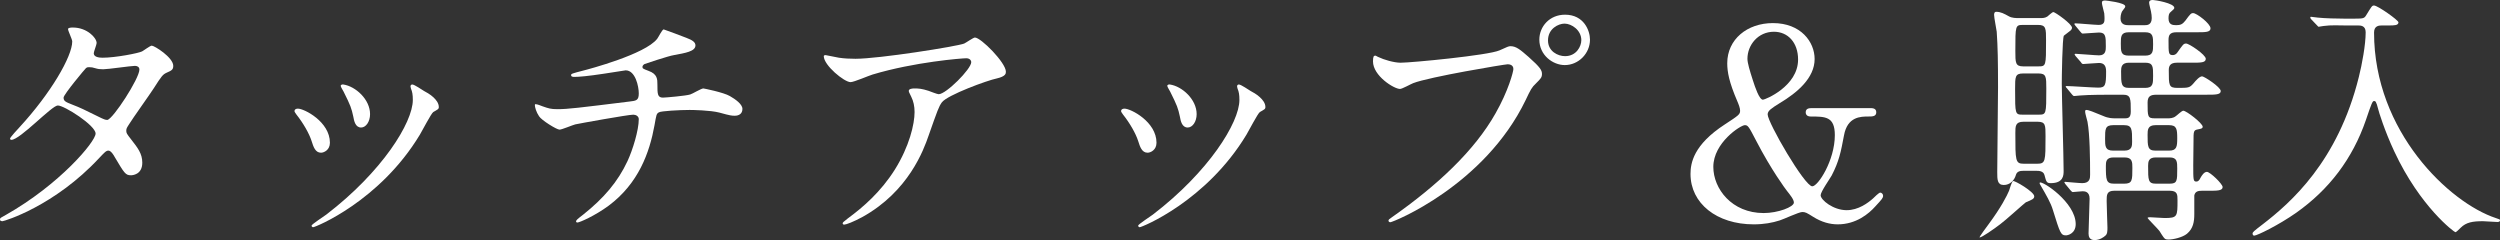 <?xml version="1.0" encoding="UTF-8"?><svg id="_レイヤー_2" xmlns="http://www.w3.org/2000/svg" width="285.817" height="27.449" viewBox="0 0 285.817 27.449"><rect x="0" y="0" width="285.817" height="27.449" fill="#333333" stroke="none"/><defs><style>.cls-1{fill:#fff;stroke-width:0px;}</style></defs><g id="_デザイン"><path class="cls-1" d="m.669,24.569c6.15-3.48,10.26-8.37,10.26-9.3s-3.57-3.21-4.32-3.21c-.69,0-4.319,3.93-5.31,3.93-.12,0-.15-.09-.15-.15,0-.12.93-1.14,1.08-1.29,3.57-3.87,6.03-8.1,6.03-9.81,0-.24-.48-1.2-.48-1.41,0-.18.39-.18.57-.18,1.59,0,2.7,1.17,2.7,1.77,0,.18-.33.99-.33,1.17,0,.45.63.51,1.02.51,1.44,0,4.08-.51,4.5-.72.18-.09.93-.66,1.11-.66.3,0,2.46,1.35,2.46,2.31,0,.45-.21.54-.75.78-.45.21-.57.36-1.47,1.77-.42.66-2.46,3.51-2.82,4.11-.27.42-.33.51-.33.75,0,.27.03.33.57,1.02.72.93,1.26,1.59,1.26,2.64,0,1.38-1.14,1.44-1.29,1.44-.63,0-.75-.21-1.89-2.13-.06-.12-.391-.69-.69-.69-.27,0-.45.21-1.05.84C6.249,23.549.489,25.289.279,25.289c-.06,0-.33,0-.271-.27.03-.12.09-.12.66-.45ZM15.938,7.95c0-.33-.3-.42-.51-.42-.45,0-3.09.39-3.63.39-.391,0-.601-.03-.9-.12s-.42-.12-.72-.12c-.09,0-.24,0-.36.12-.03,0-2.55,3-2.55,3.36,0,.42.271.51,1.02.81.93.36,1.17.48,3.3,1.53.12.06.51.24.69.21.66-.12,3.66-4.74,3.66-5.76Z"/><path class="cls-1" d="m37.718,16.319c0,.84-.69,1.14-1.02,1.14-.66,0-.87-.69-1.08-1.35-.271-.84-.93-2.01-1.74-3.03-.15-.21-.21-.3-.21-.39,0-.18.18-.27.39-.27.72,0,3.66,1.5,3.66,3.9Zm9.27-6.18c0-.03-.06-.18-.06-.27,0-.15.12-.21.21-.21.24,0,1.14.63,1.35.75.48.24,1.68.96,1.68,1.83,0,.24-.12.27-.63.57-.24.15-1.29,2.19-1.53,2.58-4.59,7.62-11.969,10.589-12.21,10.589-.09,0-.18-.09-.18-.18,0-.15,1.41-1.05,1.68-1.26,6.39-4.89,9.899-10.529,9.899-13.109,0-.6-.06-.93-.21-1.29Zm-4.68,2.91c0,.87-.48,1.53-1.02,1.53-.66,0-.81-.75-.9-1.26-.21-.96-.3-1.23-1.11-2.85-.06-.12-.33-.54-.33-.66,0-.09.15-.18.3-.15,1.41.21,3.06,1.71,3.06,3.39Z"/><path class="cls-1" d="m78.458,4.32c.72.27,1.05.51,1.05.87,0,.69-1.17.87-2.459,1.11-.601.09-3.21.96-3.36,1.02-.15.09-.24.21-.24.33,0,.18.06.21.69.45,1.02.36,1.02.96,1.02,1.56,0,1.05,0,1.5.63,1.5.3,0,2.67-.21,3.12-.36.24-.06,1.26-.69,1.5-.69.06,0,2.31.45,3.03.87.63.36,1.44.93,1.44,1.47,0,.57-.42.78-.87.78-.33,0-.479,0-1.77-.36-1.05-.27-3.09-.3-3.39-.3-1.14,0-3.3.12-3.51.27-.3.15-.3.3-.51,1.47-.57,3.15-1.83,6.66-5.25,9.21-1.59,1.17-3.33,1.92-3.57,1.92-.06,0-.15-.03-.15-.12,0-.12.06-.21.81-.78,2.37-1.89,3.96-3.75,5.07-6.12.6-1.29,1.29-3.54,1.29-4.8,0-.33-.33-.51-.63-.51-.6,0-6.239,1.02-6.63,1.11-.27.06-1.529.6-1.8.6-.33,0-2.069-1.08-2.34-1.53-.33-.48-.479-1.05-.479-1.26,0-.09,0-.12.09-.12.18,0,.63.18.78.24.69.24.93.33,1.71.33,1.2,0,2.37-.15,8.22-.87.78-.09,1.08-.12,1.08-.93s-.39-2.64-1.5-2.64c-.39.06-1.5.24-2.519.39-1.77.27-2.82.36-3.33.36-.149,0-.39,0-.39-.21,0-.15.12-.18,1.38-.51.6-.15,7.08-1.86,8.46-3.63.149-.18.569-1.08.75-1.08.03,0,2.46.9,2.58.96Z"/><path class="cls-1" d="m95.919,6.6c.6.09,1.26.12,1.89.12,2.67,0,11.58-1.41,12.42-1.74.21-.09,1.05-.69,1.23-.69.69,0,3.54,2.88,3.54,3.9,0,.21,0,.54-1.05.78-1.05.21-5.64,1.89-6.269,2.73-.36.51-.48.87-1.53,3.84-.54,1.56-2.25,6.33-7.56,9.27-.99.54-1.86.87-2.07.87-.12,0-.18-.06-.18-.15,0-.09.06-.15.6-.57,1.68-1.23,3.749-2.999,5.37-5.58,1.65-2.64,2.25-5.19,2.25-6.57,0-.66-.12-1.23-.39-1.77-.24-.48-.271-.54-.271-.66,0-.24.45-.27.63-.27.51,0,.87.03,1.62.27.18.06.99.39,1.17.39.84,0,3.72-2.88,3.72-3.66,0-.21-.18-.45-.569-.45-.48,0-5.91.42-10.71,1.86-.42.12-2.13.87-2.519.87-.72,0-3.061-1.92-3.061-2.97,0-.06.06-.12.21-.12.09,0,1.29.27,1.53.3Z"/><path class="cls-1" d="m132.219,16.319c0,.84-.69,1.14-1.02,1.14-.66,0-.87-.69-1.08-1.35-.271-.84-.93-2.01-1.74-3.03-.15-.21-.21-.3-.21-.39,0-.18.18-.27.39-.27.72,0,3.66,1.5,3.66,3.9Zm9.27-6.18c0-.03-.06-.18-.06-.27,0-.15.12-.21.21-.21.24,0,1.14.63,1.35.75.48.24,1.68.96,1.68,1.83,0,.24-.12.27-.63.57-.24.15-1.29,2.19-1.53,2.58-4.59,7.62-11.969,10.589-12.21,10.589-.09,0-.18-.09-.18-.18,0-.15,1.41-1.05,1.68-1.26,6.39-4.89,9.899-10.529,9.899-13.109,0-.6-.06-.93-.21-1.29Zm-4.68,2.91c0,.87-.48,1.53-1.02,1.53-.66,0-.81-.75-.9-1.26-.21-.96-.3-1.23-1.11-2.85-.06-.12-.33-.54-.33-.66,0-.09.15-.18.3-.15,1.41.21,3.06,1.71,3.06,3.39Z"/><path class="cls-1" d="m157.629,6.54c.54.27,1.74.63,2.49.63,1.23,0,10.02-.84,11.31-1.41.93-.42,1.05-.48,1.26-.48.66,0,1.14.42,2.07,1.23,1.35,1.2,1.53,1.53,1.53,1.95,0,.39-.15.54-.69,1.08-.48.45-.601.69-1.17,1.89-4.71,9.78-15.18,13.979-15.479,13.979-.15,0-.21-.12-.21-.18,0-.12.09-.18.39-.39,5.22-3.66,9.45-7.62,11.85-11.88,1.47-2.58,2.04-4.769,2.04-5.07,0-.51-.51-.54-.66-.54-.3,0-8.97,1.44-10.8,2.16-.24.09-1.26.66-1.5.66-.69,0-3.09-1.5-3.09-3.15,0-.57.09-.66.271-.66.06,0,.33.18.39.18Zm24.149-2.01c0,1.59-1.32,2.91-2.88,2.91-1.38,0-2.91-1.14-2.91-2.91,0-1.5,1.17-2.85,2.94-2.85,2.16,0,2.85,1.83,2.85,2.85Zm-4.8.09c0,1.26,1.14,1.8,1.95,1.8,1.29,0,1.86-1.11,1.86-1.83,0-1.14-1.11-1.89-1.92-1.89-.69,0-1.89.57-1.89,1.92Z"/><path class="cls-1" d="m213.788,12.36c.271,0,.72,0,.72.479,0,.48-.45.48-.87.48-.9,0-2.43,0-2.82,2.16-.36,1.92-.57,2.97-1.41,4.59-.18.33-1.26,1.86-1.26,2.25,0,.54,1.44,1.71,2.97,1.71,1.351,0,2.46-.84,3.03-1.35.09-.09.66-.66.81-.66.15,0,.33.15.33.36,0,.24-.09.36-.899,1.23-.75.84-2.19,2.04-4.29,2.04-.87,0-1.83-.24-2.82-.87-.72-.45-.87-.54-1.23-.54-.39,0-2.16.84-2.58.96-.84.27-1.8.45-2.97.45-4.23,0-7.229-2.4-7.229-5.76,0-1.23.33-3.33,3.93-5.669,1.56-1.02,1.74-1.14,1.74-1.56,0-.3-.15-.69-.33-1.11-.93-2.16-1.14-3.33-1.14-4.32,0-2.73,2.28-4.59,5.22-4.59,3.21,0,4.77,2.16,4.77,4.11,0,2.16-1.98,3.84-3.99,5.04-.96.6-1.38.87-1.38,1.29,0,.93,4.229,8.22,5.1,8.22.66,0,2.58-2.97,2.58-5.85,0-2.13-1.08-2.13-2.76-2.13-.57,0-.57-.42-.57-.48,0-.479.45-.479.72-.479h6.629Zm-9.479,9.479c-.15-.18-1.8-2.4-3.54-5.76-.84-1.62-.93-1.77-1.29-1.77-.48,0-3.6,2.01-3.6,4.77,0,2.49,2.1,5.279,5.76,5.279,1.62,0,3.45-.69,3.45-1.2,0-.36-.45-.9-.78-1.32Zm-3.899-12.629c.24.75.72,2.19,1.14,2.19.24,0,4.019-1.53,4.019-4.59,0-1.95-1.17-3.18-2.76-3.18-1.83,0-3.03,1.53-3.03,3.09,0,.48.27,1.38.63,2.49Z"/><path class="cls-1" d="m232.568,22.439c0,.3-.24.39-.96.69-.12.06-2.399,2.13-2.91,2.49-.78.6-2.13,1.53-2.37,1.53-.12,0,.93-1.38.99-1.47,1.47-1.98,2.13-3.3,2.37-3.87.06-.18.3-1.02.45-1.11.18-.09,2.43,1.23,2.43,1.74Zm-1.26-2.91c-.36,0-.72.06-.84.48-.18.63-.69,1.14-1.38,1.14-.75,0-.75-.63-.75-1.47,0-1.38.09-8.16.09-9.69,0-2.91-.03-4.65-.15-6.36-.03-.27-.3-1.62-.3-1.92,0-.09,0-.36.24-.36.51,0,.9.21,1.44.51.36.21.84.21,1.2.21h2.37c.27,0,.57,0,.84-.18.09-.06.54-.51.69-.51.18,0,2.13,1.35,2.13,1.8,0,.18-.18.33-.271.39-.09.06-.63.48-.66.51-.18.27-.24,4.769-.24,5.46,0,1.41.21,8.4.21,9.99,0,.48,0,1.41-1.47,1.41-.48,0-.51-.15-.72-.93-.12-.48-.69-.48-.899-.48h-1.53Zm-.03-11.129c-.899,0-.899.39-.899,1.77,0,2.91,0,2.939.899,2.939h1.77c.899,0,.899-.03.899-2.97,0-1.35,0-1.74-.899-1.74h-1.77Zm.03-5.55c-.9,0-.9.06-.9,2.97,0,1.35,0,1.77.9,1.77h1.71c.9,0,.9-.03.9-2.97,0-1.35,0-1.77-.9-1.77h-1.71Zm.03,11.069c-.93,0-.93.51-.93,1.29,0,3.18,0,3.51.96,3.51h1.53c.96,0,.96-.27.96-3.15,0-1.26,0-1.65-.899-1.65h-1.62Zm5.97,11.7c0,1.14-.99,1.29-1.08,1.29-.63,0-.69-.21-1.53-2.91-.24-.81-.75-1.68-1.41-2.82-.03-.03-.15-.24-.09-.3.24-.27,4.11,2.25,4.11,4.74Zm9.239-14.79c-.69,0-1.02.18-1.02.9,0,1.62,0,1.8.84,1.8h1.44c.24,0,.63,0,.93-.24.149-.09.69-.63.87-.63.36,0,2.22,1.44,2.22,1.83,0,.21-.24.24-.54.3-.51.09-.51.21-.51,1.41,0,.39-.03,2.249-.03,2.669,0,1.71,0,1.89.36,1.89.18,0,.33-.12.48-.45.12-.21.39-.66.72-.66.36,0,1.8,1.38,1.8,1.74,0,.42-.66.42-1.5.42h-.87c-.45,0-.78.09-.87.54v2.13c0,.87-.12,1.65-.84,2.25-.51.42-1.59.66-2.1.66-.12,0-.33,0-.45-.12-.12-.09-.51-.72-.6-.87-.18-.24-1.35-1.41-1.35-1.47,0-.09.18-.09.3-.09.21,0,1.38.09,1.65.09,1.47,0,1.47-.18,1.47-2.04,0-.63,0-1.08-.9-1.08h-6.33c-.87,0-.87.48-.87,1.17,0,.48.09,2.85.09,3.03,0,.39,0,.78-.271.96-.12.12-.6.48-1.2.48-.57,0-.69-.39-.69-.75,0-.57.12-3.36.12-3.99,0-.84-.6-.84-.81-.84-.18,0-.99.09-1.11.09-.09,0-.15-.09-.27-.21l-.57-.69q-.12-.15-.12-.18c0-.09.06-.09.09-.09.06,0,1.62.15,1.95.15.899,0,.899-.6.899-.99,0-1.68-.029-4.59-.3-6.03-.03-.15-.27-.96-.27-1.14,0-.06,0-.21.12-.21.3,0,.84.24,1.95.69.601.27,1.08.27,1.38.27h1.11c.39,0,.66-.09.66-.78,0-1.5,0-1.92-.9-1.92h-1.14c-.72,0-2.73,0-3.78.09-.09,0-.54.06-.63.06-.12,0-.18-.06-.27-.18l-.57-.69q-.15-.15-.15-.21c0-.06.06-.06.12-.06.51,0,3.03.18,3.6.18.81,0,.899-.27.899-1.86,0-.6-.21-.96-.81-.96-.271,0-1.62.12-1.8.12-.12,0-.181-.06-.271-.21l-.6-.69q-.12-.15-.12-.18c0-.06.06-.09.09-.09.33,0,2.28.18,2.7.18.78,0,.78-.6.78-1.02,0-1.11,0-1.59-.78-1.59-.271,0-1.65.12-1.86.12-.09,0-.149-.06-.27-.21l-.57-.69q-.12-.15-.12-.18c0-.06.06-.09.09-.09.39,0,2.28.18,2.7.18.66,0,.66-.42.66-.72,0-.06,0-.3-.03-.6-.03-.18-.27-1.02-.27-1.2,0-.24.149-.27.39-.27.06,0,2.28.24,2.28.66,0,.12-.03.15-.33.54-.06.06-.21.42-.21.84,0,.78.66.78.899.78h1.89c.21,0,.78,0,.78-.81,0-.24-.03-.48-.09-.78-.03-.15-.21-.81-.21-.99,0-.21.15-.3.42-.3.24,0,2.46.36,2.46.9,0,.12-.09.18-.39.45-.21.15-.271.36-.271.75,0,.72.45.78.87.78.48,0,.72-.09,1.05-.51.57-.78.66-.87.9-.87.39,0,1.98,1.2,1.98,1.74,0,.45-.569.45-1.62.45h-2.28c-.78,0-.9.36-.9.9,0,1.53,0,1.71.51,1.71.15,0,.36-.09.48-.27.66-.93.72-1.05,1.02-1.05.36,0,2.249,1.29,2.249,1.74,0,.45-.54.45-1.62.45h-1.68c-.75,0-.93.36-.93.84,0,1.77,0,2.04.99,2.04,1.26,0,1.38,0,1.83-.51.27-.33.69-.81.99-.81.24,0,2.13,1.23,2.13,1.68,0,.42-.6.42-1.62.42h-5.73Zm-4.949,3.48c-.931,0-.931.45-.931,1.56,0,.81,0,1.35.9,1.35h1.32c.87,0,.87-.57.87-1.02,0-1.44,0-1.89-.93-1.89h-1.23Zm.029,3.69c-.84,0-.87.51-.87.96,0,1.62.03,2.04.93,2.04h1.17c.93,0,.93-.39.93-1.8,0-.66,0-1.2-.9-1.2h-1.26Zm1.74-14.31c-.9,0-.9.51-.9,1.29,0,.9,0,1.38.9,1.38h1.89c.9,0,.9-.51.9-1.29,0-.87,0-1.38-.9-1.38h-1.89Zm.03,3.48c-.84,0-.9.51-.9.96,0,1.47,0,1.92.93,1.92h1.83c.9,0,.9-.51.9-1.38,0-1.05,0-1.5-.9-1.5h-1.859Zm3.029,7.14c-.899,0-.899.57-.899,1.11,0,1.32,0,1.8.899,1.8h1.56c.87,0,.93-.45.93-1.41,0-1.05-.06-1.5-.93-1.5h-1.56Zm.03,3.69c-.81,0-.87.48-.87.96,0,1.65,0,2.04.9,2.04h1.56c.87,0,.87-.33.87-1.71,0-.78,0-1.29-.87-1.29h-1.59Z"/><path class="cls-1" d="m268.088,2.91c-.6,0-1.62-.06-2.43.06-.09,0-.51.09-.569.09-.06,0-.09-.06-.21-.18l-.66-.69c-.06-.06-.09-.12-.09-.21,0-.06.06-.06.09-.06.12,0,.63.09.75.09.81.09,2.28.12,2.97.12h1.32c.899,0,1.05-.03,1.26-.39.63-1.02.66-1.11.899-1.11.42,0,2.79,1.68,2.79,1.92,0,.36-.479.36-1.109.36h-.78c-.33,0-.9.03-.9.81,0,11.339,8.64,19.469,13.92,21.209.45.15.479.15.479.27,0,.15-.18.18-.3.18-.27,0-1.41-.09-1.649-.09-1.17,0-1.92.12-2.55.75-.21.21-.51.51-.6.51-.12,0-4.019-2.88-6.989-9.239-1.11-2.37-1.8-4.62-1.83-4.8-.24-.96-.33-.96-.48-.96-.18,0-.27.21-.93,2.16-1.53,4.44-4.2,7.95-7.979,10.62-2.01,1.41-4.47,2.61-4.8,2.61-.12,0-.18-.12-.18-.24,0-.15.09-.24,1.11-1.02,3.24-2.49,8.64-7.2,11.04-16.89.359-1.41.779-3.689.779-5.1,0-.78-.6-.78-.899-.78h-1.47Z"/></g></svg>